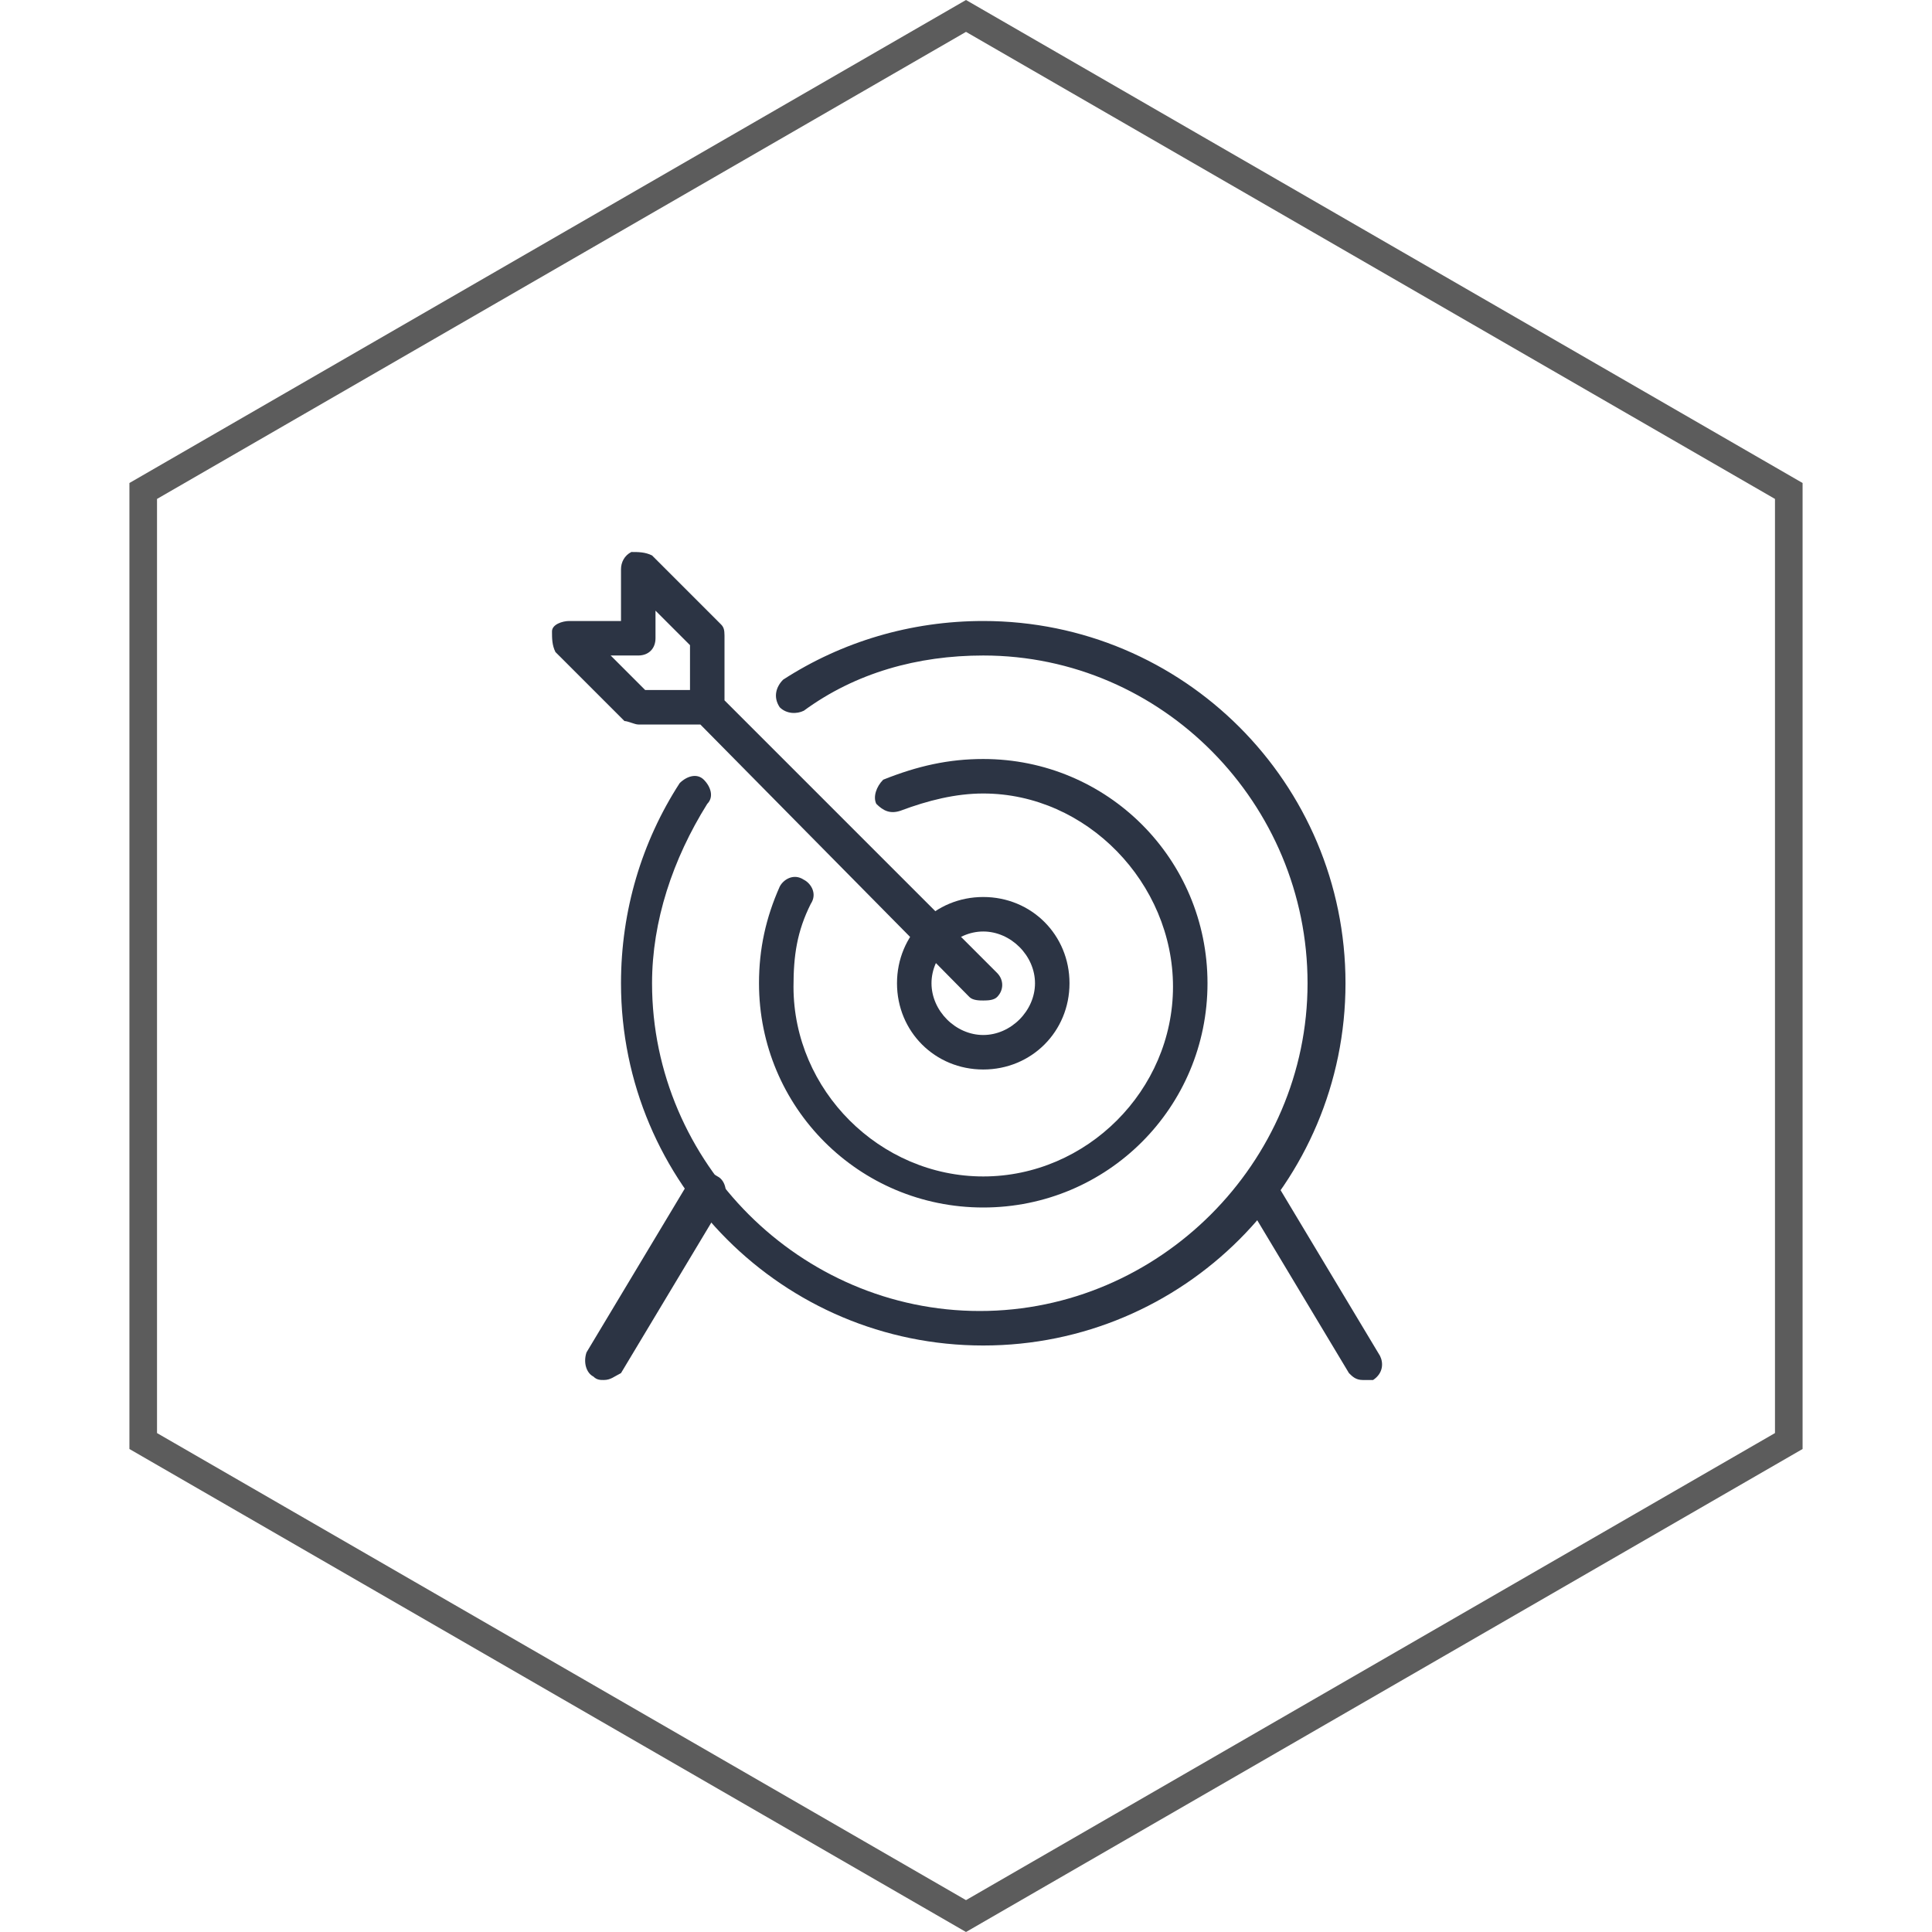 <?xml version="1.0" encoding="UTF-8"?><svg version="1.1" width="70px" height="70px" viewBox="0 0 70.0 70.0" xmlns="http://www.w3.org/2000/svg" xmlns:xlink="http://www.w3.org/1999/xlink"><defs><clipPath id="i0"><path d="M13.125,0 C20.375,0 26.25,5.875 26.25,13.125 C26.25,20.375 20.375,26.25 13.125,26.25 C5.875,26.25 0,20.375 0,13.125 C0,10.5 0.75,8 2.125,5.875 C2.375,5.625 2.75,5.5 3,5.75 C3.25,6 3.375,6.375 3.125,6.625 C1.875,8.625 1.125,10.875 1.125,13.125 C1.125,19.625 6.5,25 13,25 C19.5,25 24.875,19.625 24.875,13.125 C24.875,6.625 19.625,1.25 13.125,1.25 C10.75,1.25 8.5,1.875 6.625,3.25 C6.375,3.375 6,3.375 5.75,3.125 C5.5,2.75 5.625,2.375 5.875,2.125 C8,0.75 10.5,0 13.125,0 Z"></path></clipPath><clipPath id="i1"><path d="M3.125,0 C4.875,0 6.25,1.375 6.25,3.125 C6.25,4.875 4.875,6.25 3.125,6.25 C1.375,6.25 0,4.875 0,3.125 C0,1.375 1.375,0 3.125,0 Z M3.125,1.25 C2.125,1.25 1.25,2.125 1.25,3.125 C1.25,4.125 2.125,5 3.125,5 C4.125,5 5,4.125 5,3.125 C5,2.125 4.125,1.25 3.125,1.25 Z"></path></clipPath><clipPath id="i2"><path d="M3.625,0.125 L6.125,2.625 C6.232,2.732 6.247,2.839 6.25,3.025 L6.25,5.375 L16.125,15.25 C16.375,15.5 16.375,15.875 16.125,16.125 C16.021,16.229 15.83,16.247 15.697,16.249 L15.625,16.25 C15.5,16.25 15.25,16.25 15.125,16.125 L5.375,6.25 L3.125,6.25 C3,6.25 2.75,6.125 2.625,6.125 L0.125,3.625 C0,3.375 0,3.125 0,2.875 C0,2.625 0.375,2.5 0.625,2.5 L2.5,2.5 L2.5,0.625 C2.5,0.375 2.625,0.125 2.875,0 C3.125,0 3.375,0 3.625,0.125 Z M3.75,2.125 L3.75,3.125 C3.75,3.5 3.5,3.75 3.125,3.75 L2.125,3.75 L3.375,5 L5,5 L5,3.375 L3.75,2.125 Z"></path></clipPath><clipPath id="i3"><path d="M25.049,15.375 L28.799,21.625 C28.924,21.875 28.924,22.25 28.549,22.5 L28.174,22.5 C27.924,22.5 27.799,22.375 27.674,22.25 L23.924,16 C23.799,15.75 23.799,15.375 24.174,15.125 C24.424,15 24.799,15 25.049,15.375 Z M4.799,15.125 C5.049,15.25 5.174,15.625 5.049,16 L1.299,22.25 C1.049,22.375 0.924,22.5 0.674,22.5 C0.549,22.5 0.424,22.5 0.299,22.375 C0.049,22.25 -0.076,21.875 0.049,21.5 L3.799,15.25 C4.049,15 4.424,14.875 4.799,15.125 Z M14.424,0 C18.924,0 22.549,3.625 22.549,8.125 C22.549,12.625 18.924,16.25 14.424,16.25 C9.924,16.25 6.299,12.625 6.299,8.125 C6.299,6.875 6.549,5.75 7.049,4.625 C7.174,4.375 7.549,4.125 7.924,4.375 C8.174,4.5 8.424,4.875 8.174,5.25 C7.674,6.25 7.549,7.125 7.549,8.25 C7.549,12 10.674,15.125 14.424,15.125 C18.174,15.125 21.299,12 21.299,8.25 C21.299,4.5 18.174,1.25 14.424,1.25 C13.424,1.25 12.424,1.5 11.424,1.875 C11.049,2 10.799,1.875 10.549,1.625 C10.424,1.375 10.549,1 10.799,0.75 C12.049,0.25 13.174,0 14.424,0 Z"></path></clipPath><clipPath id="i4"><path d="M35,0 L65.311,17.5 L65.311,52.5 L35,70 L4.689,52.5 L4.689,17.5 L35,0 Z"></path></clipPath></defs><g transform="translate(20 20.0)"><g transform="translate(2.5 2.5)"><g clip-path="url(#i0)"><polygon points="0,0 26.25,0 26.25,26.25 0,26.25 0,0" stroke="none" fill="#2C3444"></polygon></g></g><g transform="translate(12.5 12.5)"><g clip-path="url(#i1)"><polygon points="0,0 6.25,0 6.25,6.25 0,6.25 0,0" stroke="none" fill="#2C3444"></polygon></g></g><g clip-path="url(#i2)"><polygon points="0,0 16.312,0 16.312,16.25 0,16.25 0,0" stroke="none" fill="#2C3444"></polygon></g><g transform="translate(1.201 7.5)"><g clip-path="url(#i3)"><polygon points="-5.55111512e-17,0 28.874,0 28.874,22.5 -5.55111512e-17,22.5 -5.55111512e-17,0" stroke="none" fill="#2C3444"></polygon></g></g></g><g clip-path="url(#i4)"><polygon points="35,0 65.311,17.5 65.311,52.5 35,70 4.689,52.5 4.689,17.5 35,0 35,0" stroke="#5C5C5C" stroke-width="2" fill="none" stroke-miterlimit="5"></polygon></g></svg>
